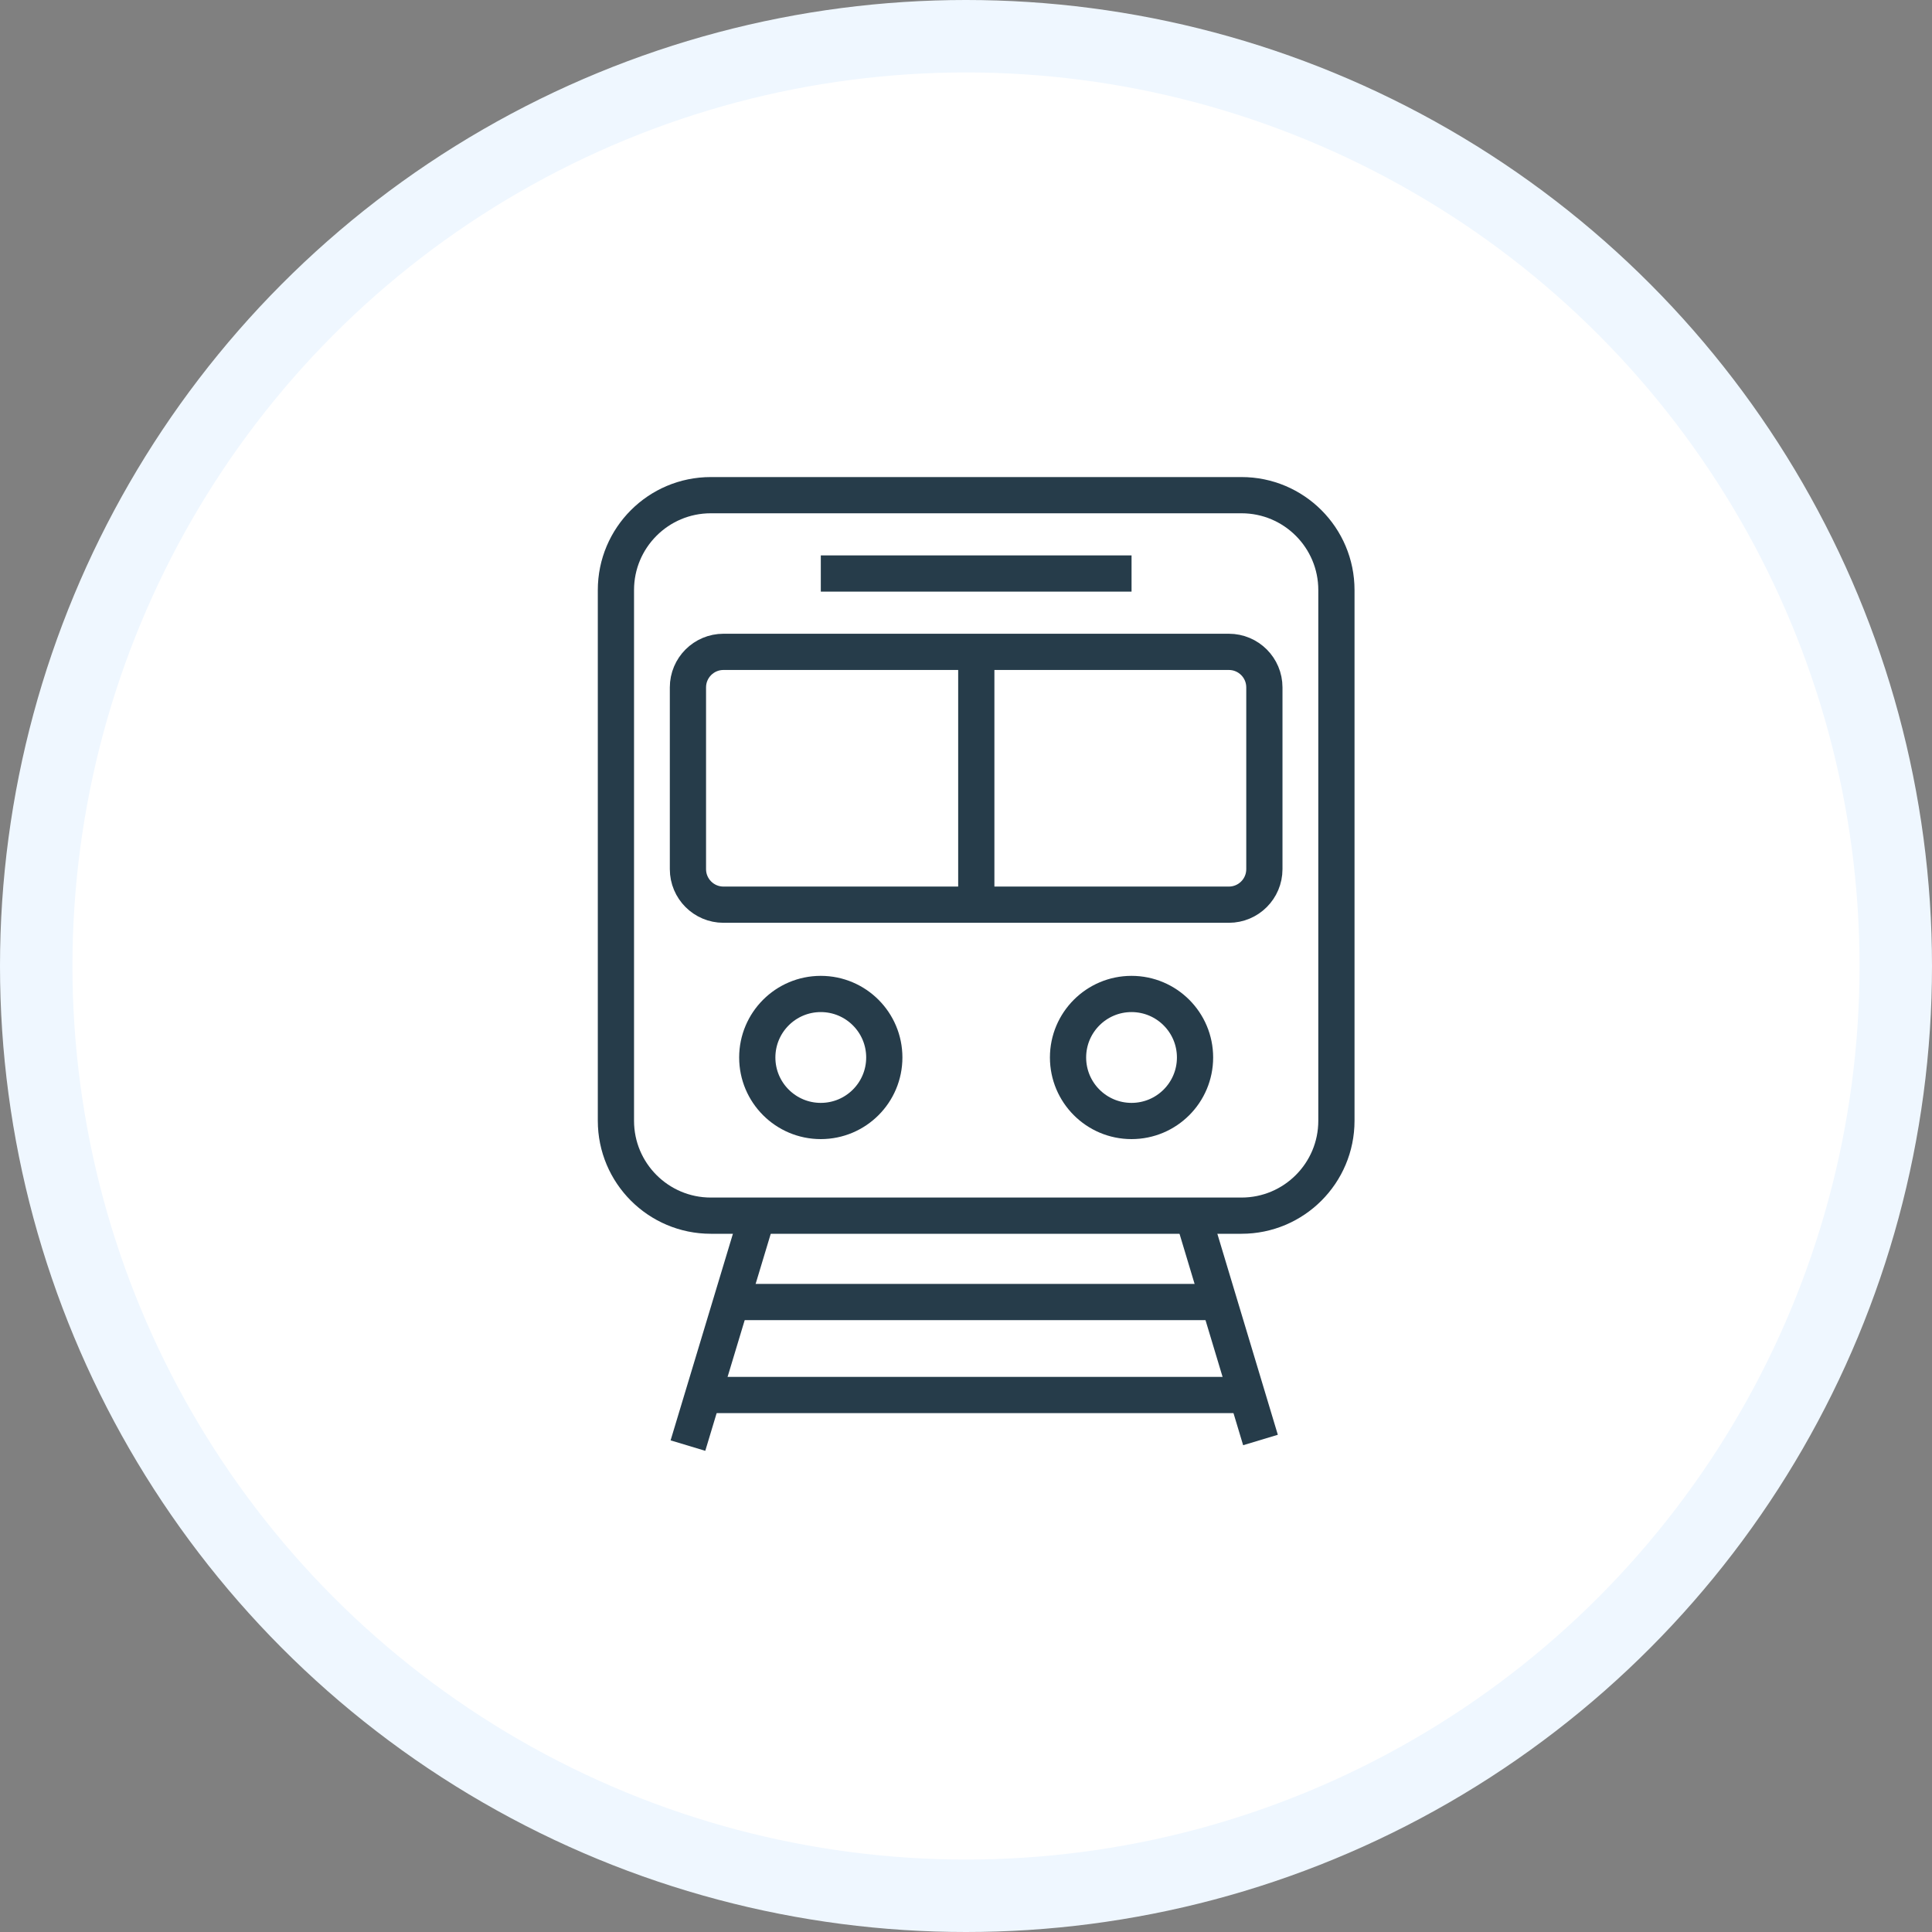 <?xml version="1.0" encoding="UTF-8"?> <svg xmlns="http://www.w3.org/2000/svg" width="80" height="80" viewBox="0 0 80 80" fill="none"><rect x="0" y="0" width="80" height="80" fill="#808080" stroke="none"/> <circle cx="40" cy="40" r="38.5" fill="white" stroke="#EFF7FF" stroke-width="3"></circle> <path d="M51.408 20.504H29.433C27.263 20.504 25.504 22.263 25.504 24.433V46.408C25.504 48.578 27.263 50.338 29.433 50.338H51.408C53.578 50.338 55.338 48.578 55.338 46.408V24.433C55.338 22.263 53.578 20.504 51.408 20.504Z" stroke="#263C4A" stroke-width="1.5" stroke-miterlimit="10"></path> <path d="M50.884 26.992H29.957C29.145 26.992 28.486 27.651 28.486 28.463V35.99C28.486 36.802 29.145 37.461 29.957 37.461H50.884C51.697 37.461 52.355 36.802 52.355 35.99V28.463C52.355 27.651 51.697 26.992 50.884 26.992Z" stroke="#263C4A" stroke-width="1.5" stroke-miterlimit="10"></path> <path d="M33.988 23.748H46.855" stroke="#263C4A" stroke-width="1.5" stroke-miterlimit="10"></path> <path d="M40.426 26.992V37.461" stroke="#263C4A" stroke-width="1.5" stroke-miterlimit="10"></path> <path d="M33.987 46.418C35.44 46.418 36.617 45.24 36.617 43.788C36.617 42.336 35.44 41.158 33.987 41.158C32.535 41.158 31.357 42.336 31.357 43.788C31.357 45.24 32.535 46.418 33.987 46.418Z" stroke="#263C4A" stroke-width="1.5" stroke-miterlimit="10"></path> <path d="M46.854 46.418C48.307 46.418 49.484 45.24 49.484 43.788C49.484 42.336 48.307 41.158 46.854 41.158C45.402 41.158 44.225 42.336 44.225 43.788C44.225 45.24 45.402 46.418 46.854 46.418Z" stroke="#263C4A" stroke-width="1.5" stroke-miterlimit="10"></path> <path d="M28.486 59.859L31.358 50.338" stroke="#263C4A" stroke-width="1.5" stroke-miterlimit="10"></path> <path d="M52.194 59.627L49.332 50.116" stroke="#263C4A" stroke-width="1.5" stroke-miterlimit="10"></path> <path d="M30.279 53.914H50.471" stroke="#263C4A" stroke-width="1.5" stroke-miterlimit="10"></path> <path d="M29.111 57.764H51.56" stroke="#263C4A" stroke-width="1.5" stroke-miterlimit="10"></path> </svg> 